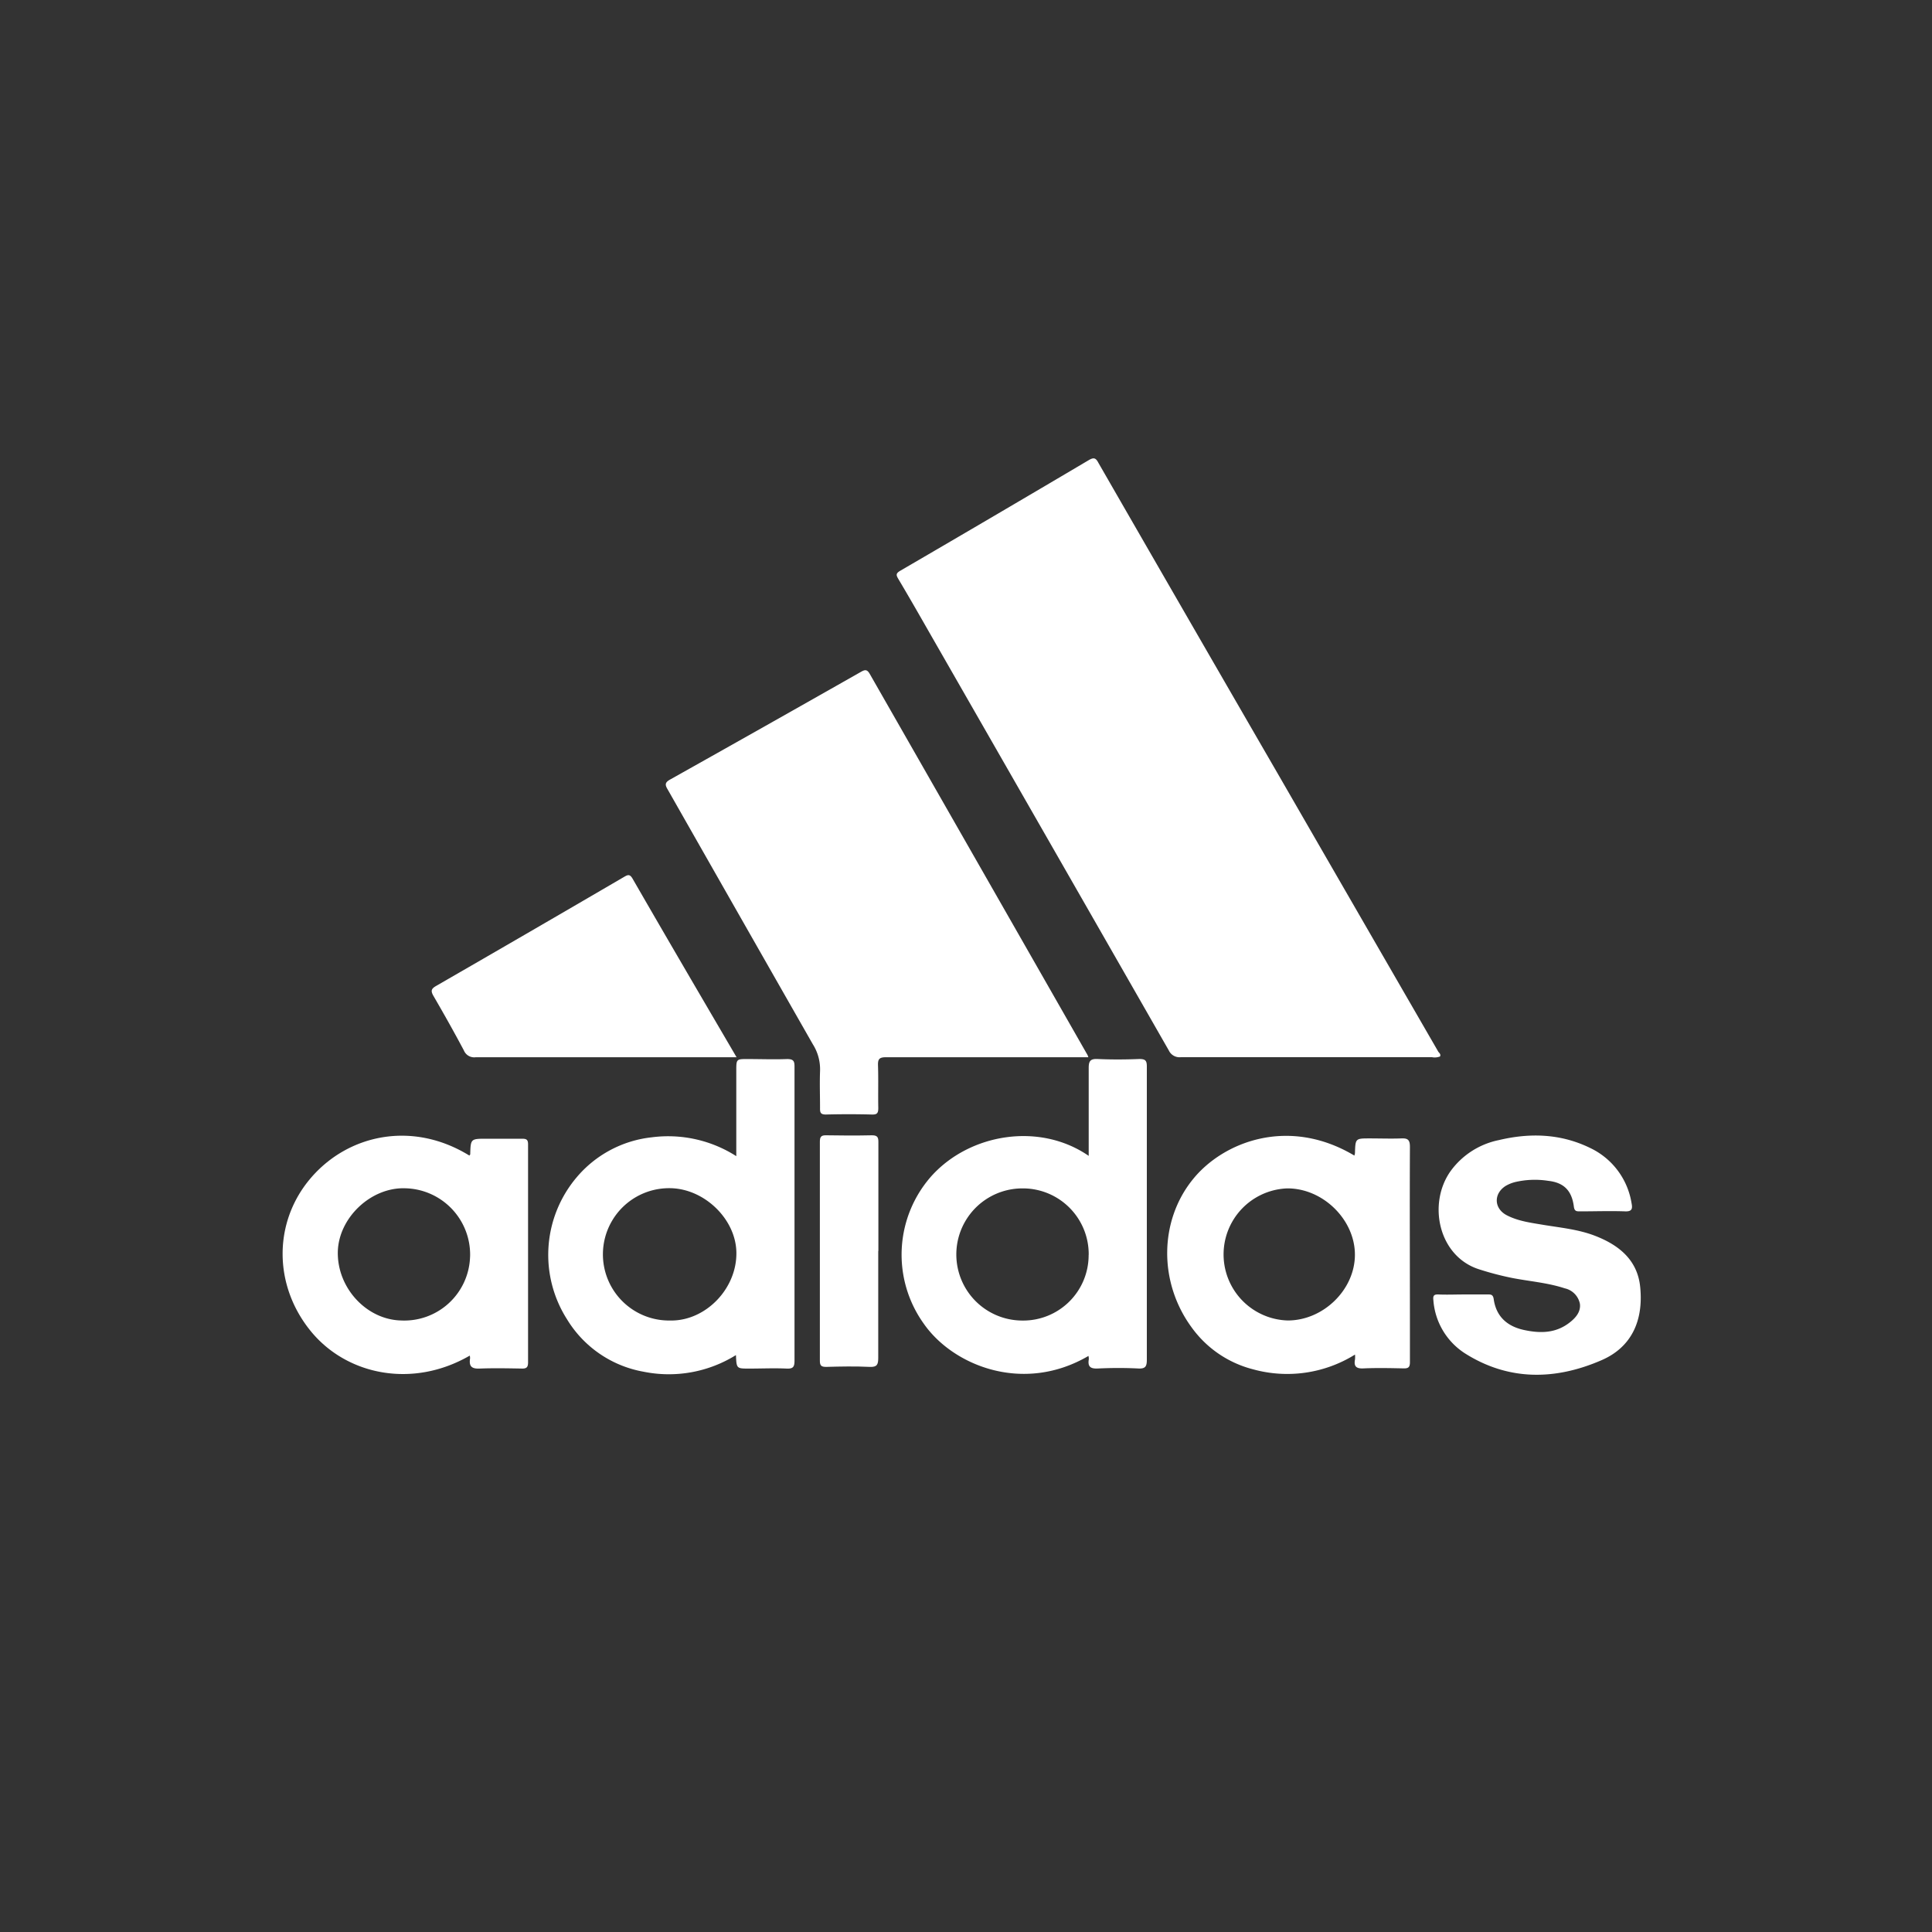 <svg xmlns="http://www.w3.org/2000/svg" viewBox="0 0 800 800"><rect x="0" y="0" width="800" height="800" fill="#333333" stroke="none"/><defs><style>.a{fill:none;}.b{fill:#fff;}</style></defs><rect class="a" width="800" height="800"/><path class="b" d="M596.28,437.47a6.19,6.19,0,0,1-3.33.29h-104A4.89,4.89,0,0,1,484,435q-49.53-86.53-99.12-173c-4.25-7.44-8.52-14.9-12.89-22.25-.94-1.6-1.1-2.29.73-3.38q39.12-22.77,78.08-45.82c2.2-1.31,3-.88,4.08,1.2q37.25,64.73,74.64,129.34,33,57.21,66.06,114.42C596,436.06,596.71,436.55,596.28,437.47Z"/><path class="b" d="M450.66,437.78H366.85c-2.72,0-3.37.75-3.29,3.35.2,5.88,0,11.79.12,17.67,0,2.21-.55,2.76-2.71,2.7q-9.51-.25-19,0c-2.18,0-2.45-.82-2.41-2.66,0-5.07-.18-10.21,0-15.2a19.39,19.39,0,0,0-3-11.26q-30.11-52.77-60.13-105.55c-1.21-2-1-2.92,1.14-4.09Q317,300.63,356.33,278.3c1.65-.94,2.61-1.35,3.8.72q45,78.71,89.9,157.33A5,5,0,0,1,450.66,437.78Z"/><path class="b" d="M304.88,478.74V443.42c0-4.89,0-4.91,4.8-4.89,5.42,0,10.83.21,16.24,0,2.64,0,3.09.84,3.07,3.21V563.37c0,2.58-.53,3.46-3.27,3.33-5.17-.24-10.36,0-15.55,0s-5.19,0-5.43-5.59A52.59,52.59,0,0,1,266.49,568a46.62,46.62,0,0,1-31.67-21.66,49.68,49.68,0,0,1,3.88-58.74,47.35,47.35,0,0,1,31.22-16.67A52.42,52.42,0,0,1,304.88,478.74ZM277.11,492A27.38,27.38,0,0,0,277,546.8c.38,0,.76,0,1.13,0,14.3-.1,27-13.28,26.79-28.15C304.74,504.69,291.41,491.94,277.11,492Z"/><path class="b" d="M450.81,478.62V442.21c0-2.82.67-3.84,3.67-3.7,5.77.27,11.55.23,17.31,0,2.51,0,3.09.68,3.09,3.11V562.9c0,2.8-.45,3.93-3.58,3.76-5.52-.28-11.09-.26-16.61,0-3.09.17-4.37-.69-3.84-3.82a4.54,4.54,0,0,0-.15-1.37c-26.93,15.76-56,4.09-68.16-13.32a49.05,49.05,0,0,1,3.27-61.3C401.69,469.36,430.48,464.6,450.81,478.62Zm0,41a27.25,27.25,0,0,0-26.95-27.53h-.58a27.36,27.36,0,0,0,.15,54.72h0A27.08,27.08,0,0,0,450.78,520c0-.13,0-.25,0-.37Z"/><path class="b" d="M194.52,561.33c-23.55,13.65-50.79,8.17-65.73-10-15.67-19.09-15.65-45.3-.16-63.46s42.15-23.93,65.75-9.36c0-.19.33-.35.33-.53.18-6.46.18-6.46,6.82-6.46H216c1.84,0,2.68.2,2.66,2.39v90.21c0,2-.6,2.63-2.6,2.57-5.78-.1-11.56-.22-17.35,0-3.16.15-4.59-.71-4.08-4.08A3.88,3.88,0,0,0,194.52,561.33Zm.15-41.54a27.48,27.48,0,0,0-27-27.75c-14.14-.42-27.51,12.26-27.79,26.38-.25,14.9,11.87,28,26.17,28.36a27.25,27.25,0,0,0,28.57-25.87C194.65,520.54,194.66,520.16,194.67,519.79Z"/><path class="b" d="M560.85,478.52c0-.35.19-.66.21-1,.18-6.13.18-6.13,6.13-6.13,4.37,0,8.74.16,13.1,0,2.75-.12,3.53.69,3.53,3.51-.12,24.05,0,48.12,0,72.17v17c0,2-.61,2.59-2.59,2.55-5.54-.12-11.1-.24-16.62,0-3.08.17-4.08-.88-3.53-3.72a11.58,11.58,0,0,0,0-2A53.1,53.1,0,0,1,518.85,567a45.07,45.07,0,0,1-25.22-17.08c-14-18.86-13.61-44.4.29-61.56C506.42,472.82,533.54,462.19,560.85,478.52Zm-27.62,68.26c14.77,0,27.83-12.79,27.81-27.27S547.8,492,533,492.09a27.36,27.36,0,0,0,.24,54.69Z"/><path class="b" d="M305,437.78H197a4.62,4.62,0,0,1-4.91-2.8c-4.08-7.69-8.33-15.23-12.69-22.74-1.14-2.05-.73-2.86,1.13-3.95q39-22.47,77.93-45.21c1.51-.88,2.35-1.19,3.47.75C276.05,388.33,290.33,412.73,305,437.78Z"/><path class="b" d="M606,536h10.22c1.28,0,2,.17,2.28,1.84,1,7.38,5.68,11.4,12.61,12.89s13.34,1.33,19.11-3.31c2.39-1.92,4.35-4.31,4-7.45a8.17,8.17,0,0,0-6.29-6.5c-7.07-2.33-14.51-2.88-21.76-4.29a125.19,125.19,0,0,1-13.63-3.56c-16.9-5.31-21.48-27.17-11.89-40.68a32.72,32.72,0,0,1,20-12.85c12.93-3.08,25.68-2.68,37.86,3.29a30.65,30.65,0,0,1,17.08,22.82c.43,2.15.31,3.5-2.59,3.4-6.26-.23-12.51,0-18.76,0-1.43,0-2.31,0-2.55-2.05-.86-6.52-4.09-9.89-10.67-10.6a35.86,35.86,0,0,0-13.69.53,15.1,15.1,0,0,0-3.88,1.59c-5.07,3.23-4.86,9.36.47,12.14,4.76,2.47,10.05,3.11,15.26,4,7.05,1.15,14.3,1.86,21,4.4,10,3.8,17.91,10,19,21.43,1.31,13.32-3.19,24.62-16,30.18-19.08,8.29-38.41,8.68-56.6-2.84a28.62,28.62,0,0,1-13.05-22c-.23-1.92.26-2.45,2.16-2.37,3.39.15,6.83,0,10.22,0Z"/><path class="b" d="M363.66,518v44.22c0,2.8-.45,3.92-3.57,3.78-6-.29-12-.17-18,0-2.05,0-2.6-.55-2.6-2.58V472.8c0-1.9.41-2.74,2.51-2.7,6.38.12,12.73.14,19.11,0,2.37,0,2.63,1,2.61,3V518Z"/></svg>
